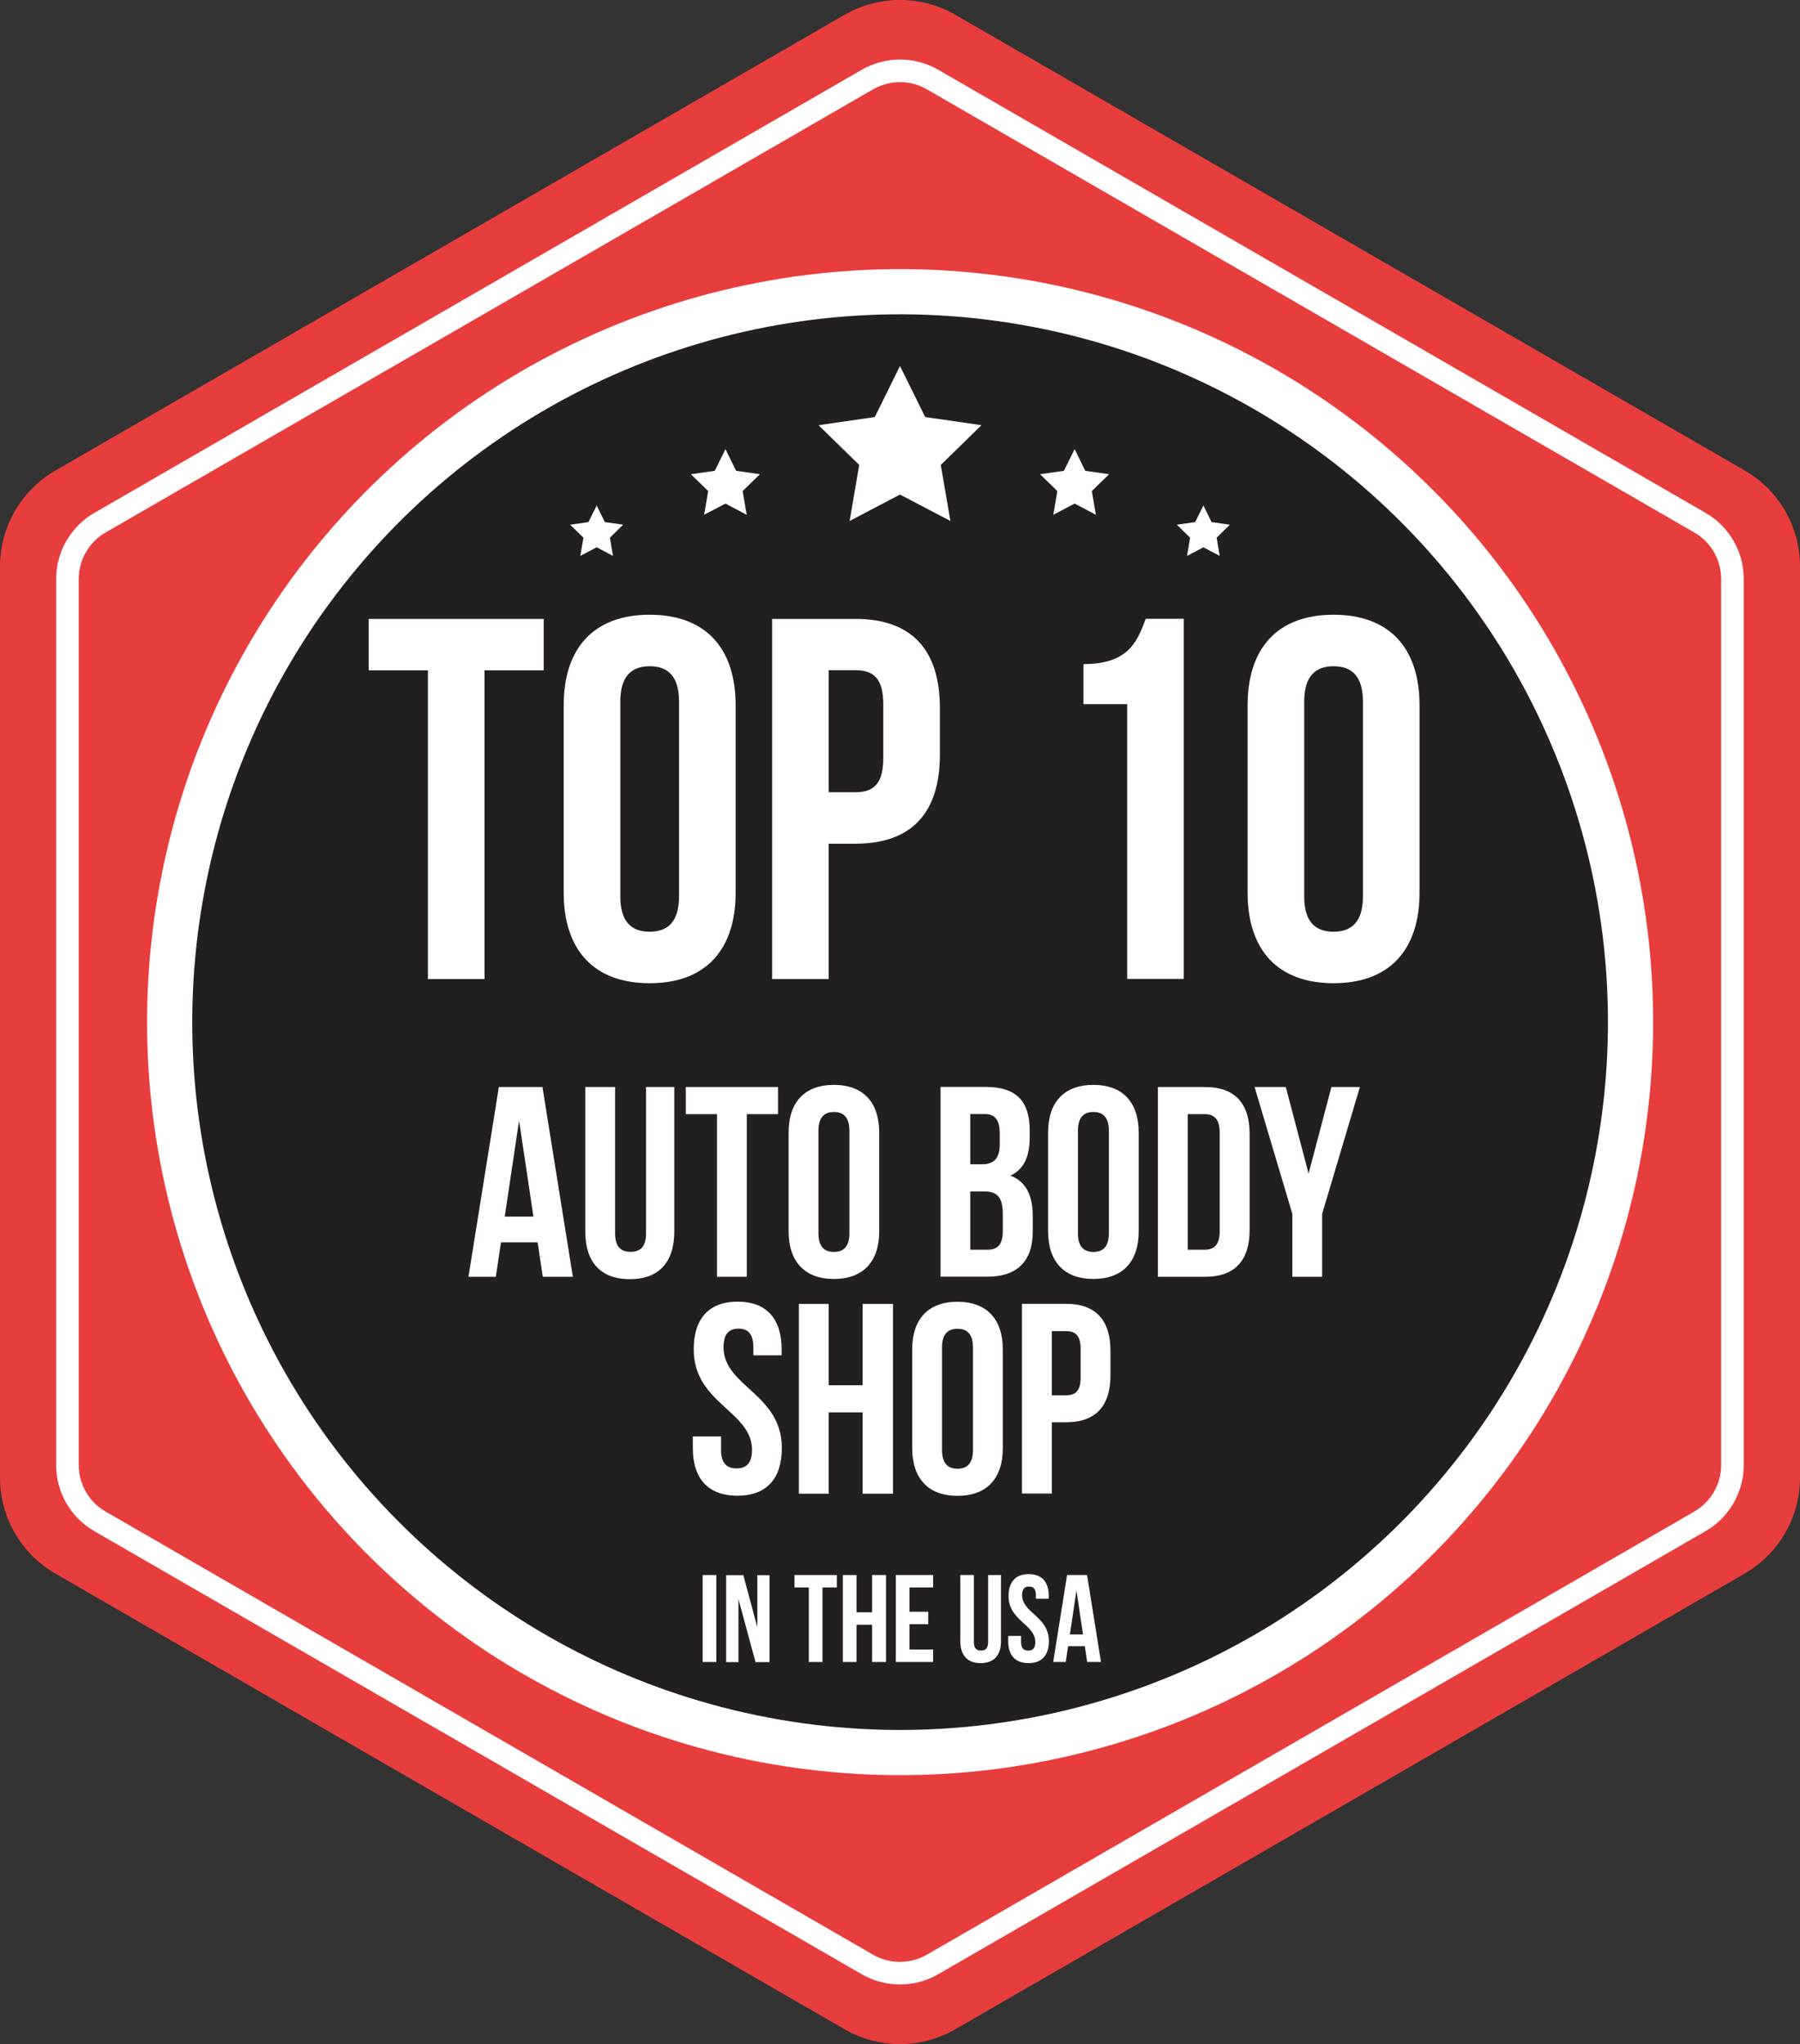<svg xmlns="http://www.w3.org/2000/svg" id="Layer_2" data-name="Layer 2" viewBox="0 0 159.34 180.96"><rect x="0" y="0" width="159.34" height="180.96" fill="#333333" stroke="none"/><defs><style>      .cls-1 {        fill: #231f20;      }      .cls-2 {        stroke-width: 2px;      }      .cls-2, .cls-3 {        fill: none;        stroke: #fff;        stroke-linecap: round;        stroke-linejoin: round;      }      .cls-4 {        fill: #fff;      }      .cls-3 {        stroke-width: 4px;      }      .cls-5 {        fill: #e83d3d;      }    </style></defs><g id="OBJECTS"><g><path class="cls-5" d="M154.43,139.31l-69.86,40.33c-3.04,1.75-6.78,1.75-9.81,0L4.91,139.31c-3.04-1.75-4.91-4.99-4.91-8.5V50.15c0-3.51,1.87-6.75,4.91-8.5L74.76,1.31c3.04-1.75,6.78-1.75,9.81,0l69.86,40.33c3.04,1.75,4.91,4.99,4.91,8.5v80.66c0,3.51-1.87,6.75-4.91,8.5Z"></path><path class="cls-2" d="M82.55,7.04c-.89-.51-1.88-.77-2.88-.77s-1.99.26-2.88.77L8.85,46.27c-1.77,1.02-2.88,2.93-2.88,4.98v78.45c0,2.05,1.1,3.96,2.88,4.98l67.94,39.23c1.77,1.02,3.98,1.02,5.75,0l67.94-39.23c1.77-1.02,2.88-2.93,2.88-4.98V51.25c0-2.05-1.1-3.96-2.88-4.98L82.55,7.04Z"></path><circle class="cls-1" cx="79.67" cy="90.48" r="64.66" transform="translate(-23.03 153.61) rotate(-80.21)"></circle><circle class="cls-3" cx="79.67" cy="90.48" r="64.66" transform="translate(-23.03 153.61) rotate(-80.21)"></circle><g><path class="cls-4" d="M32.64,54.79h15.49v4.55h-5.24v27.33h-5.01v-27.33h-5.24v-4.55Z"></path><path class="cls-4" d="M49.9,62.44c0-5.1,2.69-8.02,7.61-8.02s7.61,2.92,7.61,8.02v16.58c0,5.1-2.69,8.02-7.61,8.02s-7.61-2.92-7.61-8.02v-16.58ZM54.91,79.34c0,2.28,1,3.14,2.6,3.14s2.6-.87,2.6-3.14v-17.22c0-2.28-1-3.14-2.6-3.14s-2.6.87-2.6,3.14v17.22Z"></path><path class="cls-4" d="M83.2,62.66v4.15c0,5.1-2.46,7.88-7.47,7.88h-2.37v11.98h-5.01v-31.88h7.38c5.01,0,7.47,2.78,7.47,7.88ZM73.36,59.34v10.79h2.37c1.59,0,2.46-.73,2.46-3.01v-4.78c0-2.28-.87-3.01-2.46-3.01h-2.37Z"></path><path class="cls-4" d="M95.91,58.79c3.87,0,4.74-1.87,5.51-4.01h3.37v31.88h-5.01v-24.32h-3.87v-3.55Z"></path><path class="cls-4" d="M110.44,62.44c0-5.1,2.69-8.02,7.61-8.02s7.61,2.92,7.61,8.02v16.58c0,5.1-2.69,8.02-7.61,8.02s-7.61-2.92-7.61-8.02v-16.58ZM115.45,79.34c0,2.28,1,3.14,2.6,3.14s2.6-.87,2.6-3.14v-17.22c0-2.28-1-3.14-2.6-3.14s-2.6.87-2.6,3.14v17.22Z"></path></g><g><path class="cls-4" d="M65.3,115.23c2.57,0,3.89,1.54,3.89,4.22v.53h-2.5v-.7c0-1.2-.48-1.66-1.32-1.66s-1.32.46-1.32,1.66c0,3.46,5.16,4.1,5.16,8.91,0,2.69-1.34,4.22-3.94,4.22s-3.94-1.54-3.94-4.22v-1.03h2.5v1.2c0,1.2.53,1.63,1.37,1.63s1.37-.43,1.37-1.63c0-3.46-5.16-4.1-5.16-8.91,0-2.69,1.32-4.22,3.89-4.22Z"></path><path class="cls-4" d="M73.36,132.23h-2.64v-16.8h2.64v7.2h3v-7.2h2.69v16.8h-2.69v-7.2h-3v7.2Z"></path><path class="cls-4" d="M80.75,119.46c0-2.69,1.42-4.22,4.01-4.22s4.01,1.54,4.01,4.22v8.74c0,2.69-1.42,4.22-4.01,4.22s-4.01-1.54-4.01-4.22v-8.74ZM83.39,128.36c0,1.2.53,1.66,1.37,1.66s1.37-.46,1.37-1.66v-9.07c0-1.2-.53-1.66-1.37-1.66s-1.37.46-1.37,1.66v9.07Z"></path><path class="cls-4" d="M98.3,119.58v2.18c0,2.69-1.3,4.15-3.94,4.15h-1.25v6.31h-2.64v-16.8h3.89c2.64,0,3.94,1.46,3.94,4.15ZM93.11,117.83v5.69h1.25c.84,0,1.3-.38,1.3-1.58v-2.52c0-1.2-.46-1.58-1.3-1.58h-1.25Z"></path></g><g><path class="cls-4" d="M62.2,139.43h1.21v7.7h-1.21v-7.7Z"></path><path class="cls-4" d="M65.37,141.56v5.58h-1.09v-7.7h1.52l1.24,4.61v-4.61h1.08v7.7h-1.24l-1.51-5.58Z"></path><path class="cls-4" d="M70.34,139.43h3.74v1.1h-1.27v6.6h-1.21v-6.6h-1.27v-1.1Z"></path><path class="cls-4" d="M75.82,147.13h-1.21v-7.7h1.21v3.3h1.38v-3.3h1.23v7.7h-1.23v-3.3h-1.38v3.3Z"></path><path class="cls-4" d="M80.51,142.68h1.66v1.1h-1.66v2.25h2.09v1.1h-3.3v-7.7h3.3v1.1h-2.09v2.14Z"></path><path class="cls-4" d="M86.21,139.43v5.94c0,.55.24.75.63.75s.63-.2.63-.75v-5.94h1.14v5.86c0,1.23-.62,1.94-1.8,1.94s-1.8-.7-1.8-1.94v-5.86h1.21Z"></path><path class="cls-4" d="M91.06,139.35c1.18,0,1.78.7,1.78,1.94v.24h-1.14v-.32c0-.55-.22-.76-.61-.76s-.61.21-.61.76c0,1.58,2.37,1.88,2.37,4.08,0,1.23-.62,1.94-1.8,1.94s-1.8-.7-1.8-1.94v-.47h1.14v.55c0,.55.24.75.63.75s.63-.2.63-.75c0-1.58-2.37-1.88-2.37-4.08,0-1.23.61-1.94,1.78-1.94Z"></path><path class="cls-4" d="M97.46,147.13h-1.22l-.21-1.4h-1.48l-.21,1.4h-1.11l1.23-7.7h1.77l1.23,7.7ZM94.7,144.69h1.17l-.58-3.89-.58,3.89Z"></path></g><g><path class="cls-4" d="M50.71,113.03h-2.66l-.46-3.05h-3.24l-.46,3.05h-2.42l2.69-16.8h3.86l2.69,16.8ZM44.68,107.7h2.54l-1.27-8.5-1.27,8.5Z"></path><path class="cls-4" d="M54.45,96.23v12.96c0,1.2.53,1.63,1.37,1.63s1.37-.43,1.37-1.63v-12.96h2.5v12.79c0,2.69-1.34,4.22-3.94,4.22s-3.94-1.54-3.94-4.22v-12.79h2.64Z"></path><path class="cls-4" d="M60.71,96.23h8.16v2.4h-2.76v14.4h-2.64v-14.4h-2.76v-2.4Z"></path><path class="cls-4" d="M69.81,100.26c0-2.69,1.42-4.22,4.01-4.22s4.01,1.54,4.01,4.22v8.74c0,2.69-1.42,4.22-4.01,4.22s-4.01-1.54-4.01-4.22v-8.74ZM72.45,109.17c0,1.2.53,1.66,1.37,1.66s1.37-.46,1.37-1.66v-9.07c0-1.2-.53-1.66-1.37-1.66s-1.37.46-1.37,1.66v9.07Z"></path><path class="cls-4" d="M91.15,100.09v.6c0,1.73-.53,2.83-1.7,3.38,1.42.55,1.97,1.82,1.97,3.6v1.37c0,2.59-1.37,3.98-4.01,3.98h-4.15v-16.8h3.98c2.74,0,3.91,1.27,3.91,3.86ZM85.89,98.63v4.44h1.03c.98,0,1.58-.43,1.58-1.78v-.94c0-1.2-.41-1.73-1.34-1.73h-1.27ZM85.89,105.47v5.16h1.51c.89,0,1.37-.41,1.37-1.66v-1.46c0-1.56-.5-2.04-1.7-2.04h-1.18Z"></path><path class="cls-4" d="M92.78,100.26c0-2.69,1.42-4.22,4.01-4.22s4.01,1.54,4.01,4.22v8.74c0,2.69-1.42,4.22-4.01,4.22s-4.01-1.54-4.01-4.22v-8.74ZM95.42,109.17c0,1.2.53,1.66,1.37,1.66s1.37-.46,1.37-1.66v-9.07c0-1.2-.53-1.66-1.37-1.66s-1.37.46-1.37,1.66v9.07Z"></path><path class="cls-4" d="M102.5,96.23h4.18c2.64,0,3.94,1.46,3.94,4.15v8.5c0,2.69-1.3,4.15-3.94,4.15h-4.18v-16.8ZM105.14,98.63v12h1.49c.84,0,1.34-.43,1.34-1.63v-8.74c0-1.2-.5-1.63-1.34-1.63h-1.49Z"></path><path class="cls-4" d="M114.4,107.46l-3.34-11.23h2.76l2.02,7.66,2.02-7.66h2.52l-3.34,11.23v5.57h-2.64v-5.57Z"></path></g><g><polygon class="cls-4" points="81.9 36.92 79.67 32.4 77.44 36.92 72.46 37.64 76.06 41.16 75.21 46.12 79.67 43.78 84.13 46.12 83.28 41.16 86.88 37.64 81.9 36.92"></polygon><polygon class="cls-4" points="65.16 41.68 64.22 39.76 63.27 41.68 61.16 41.98 62.69 43.47 62.33 45.57 64.22 44.58 66.1 45.57 65.74 43.47 67.27 41.98 65.16 41.68"></polygon><polygon class="cls-4" points="53.54 46.22 52.82 44.75 52.09 46.22 50.47 46.45 51.65 47.6 51.37 49.21 52.82 48.45 54.26 49.21 53.99 47.6 55.16 46.45 53.54 46.22"></polygon><polygon class="cls-4" points="96.07 41.68 95.13 39.76 94.18 41.68 92.07 41.98 93.6 43.47 93.24 45.57 95.13 44.58 97.01 45.57 96.65 43.47 98.18 41.98 96.07 41.68"></polygon><polygon class="cls-4" points="108.87 46.45 107.25 46.22 106.53 44.75 105.8 46.22 104.18 46.45 105.35 47.6 105.08 49.21 106.53 48.45 107.97 49.21 107.7 47.6 108.87 46.45"></polygon></g></g></g></svg>